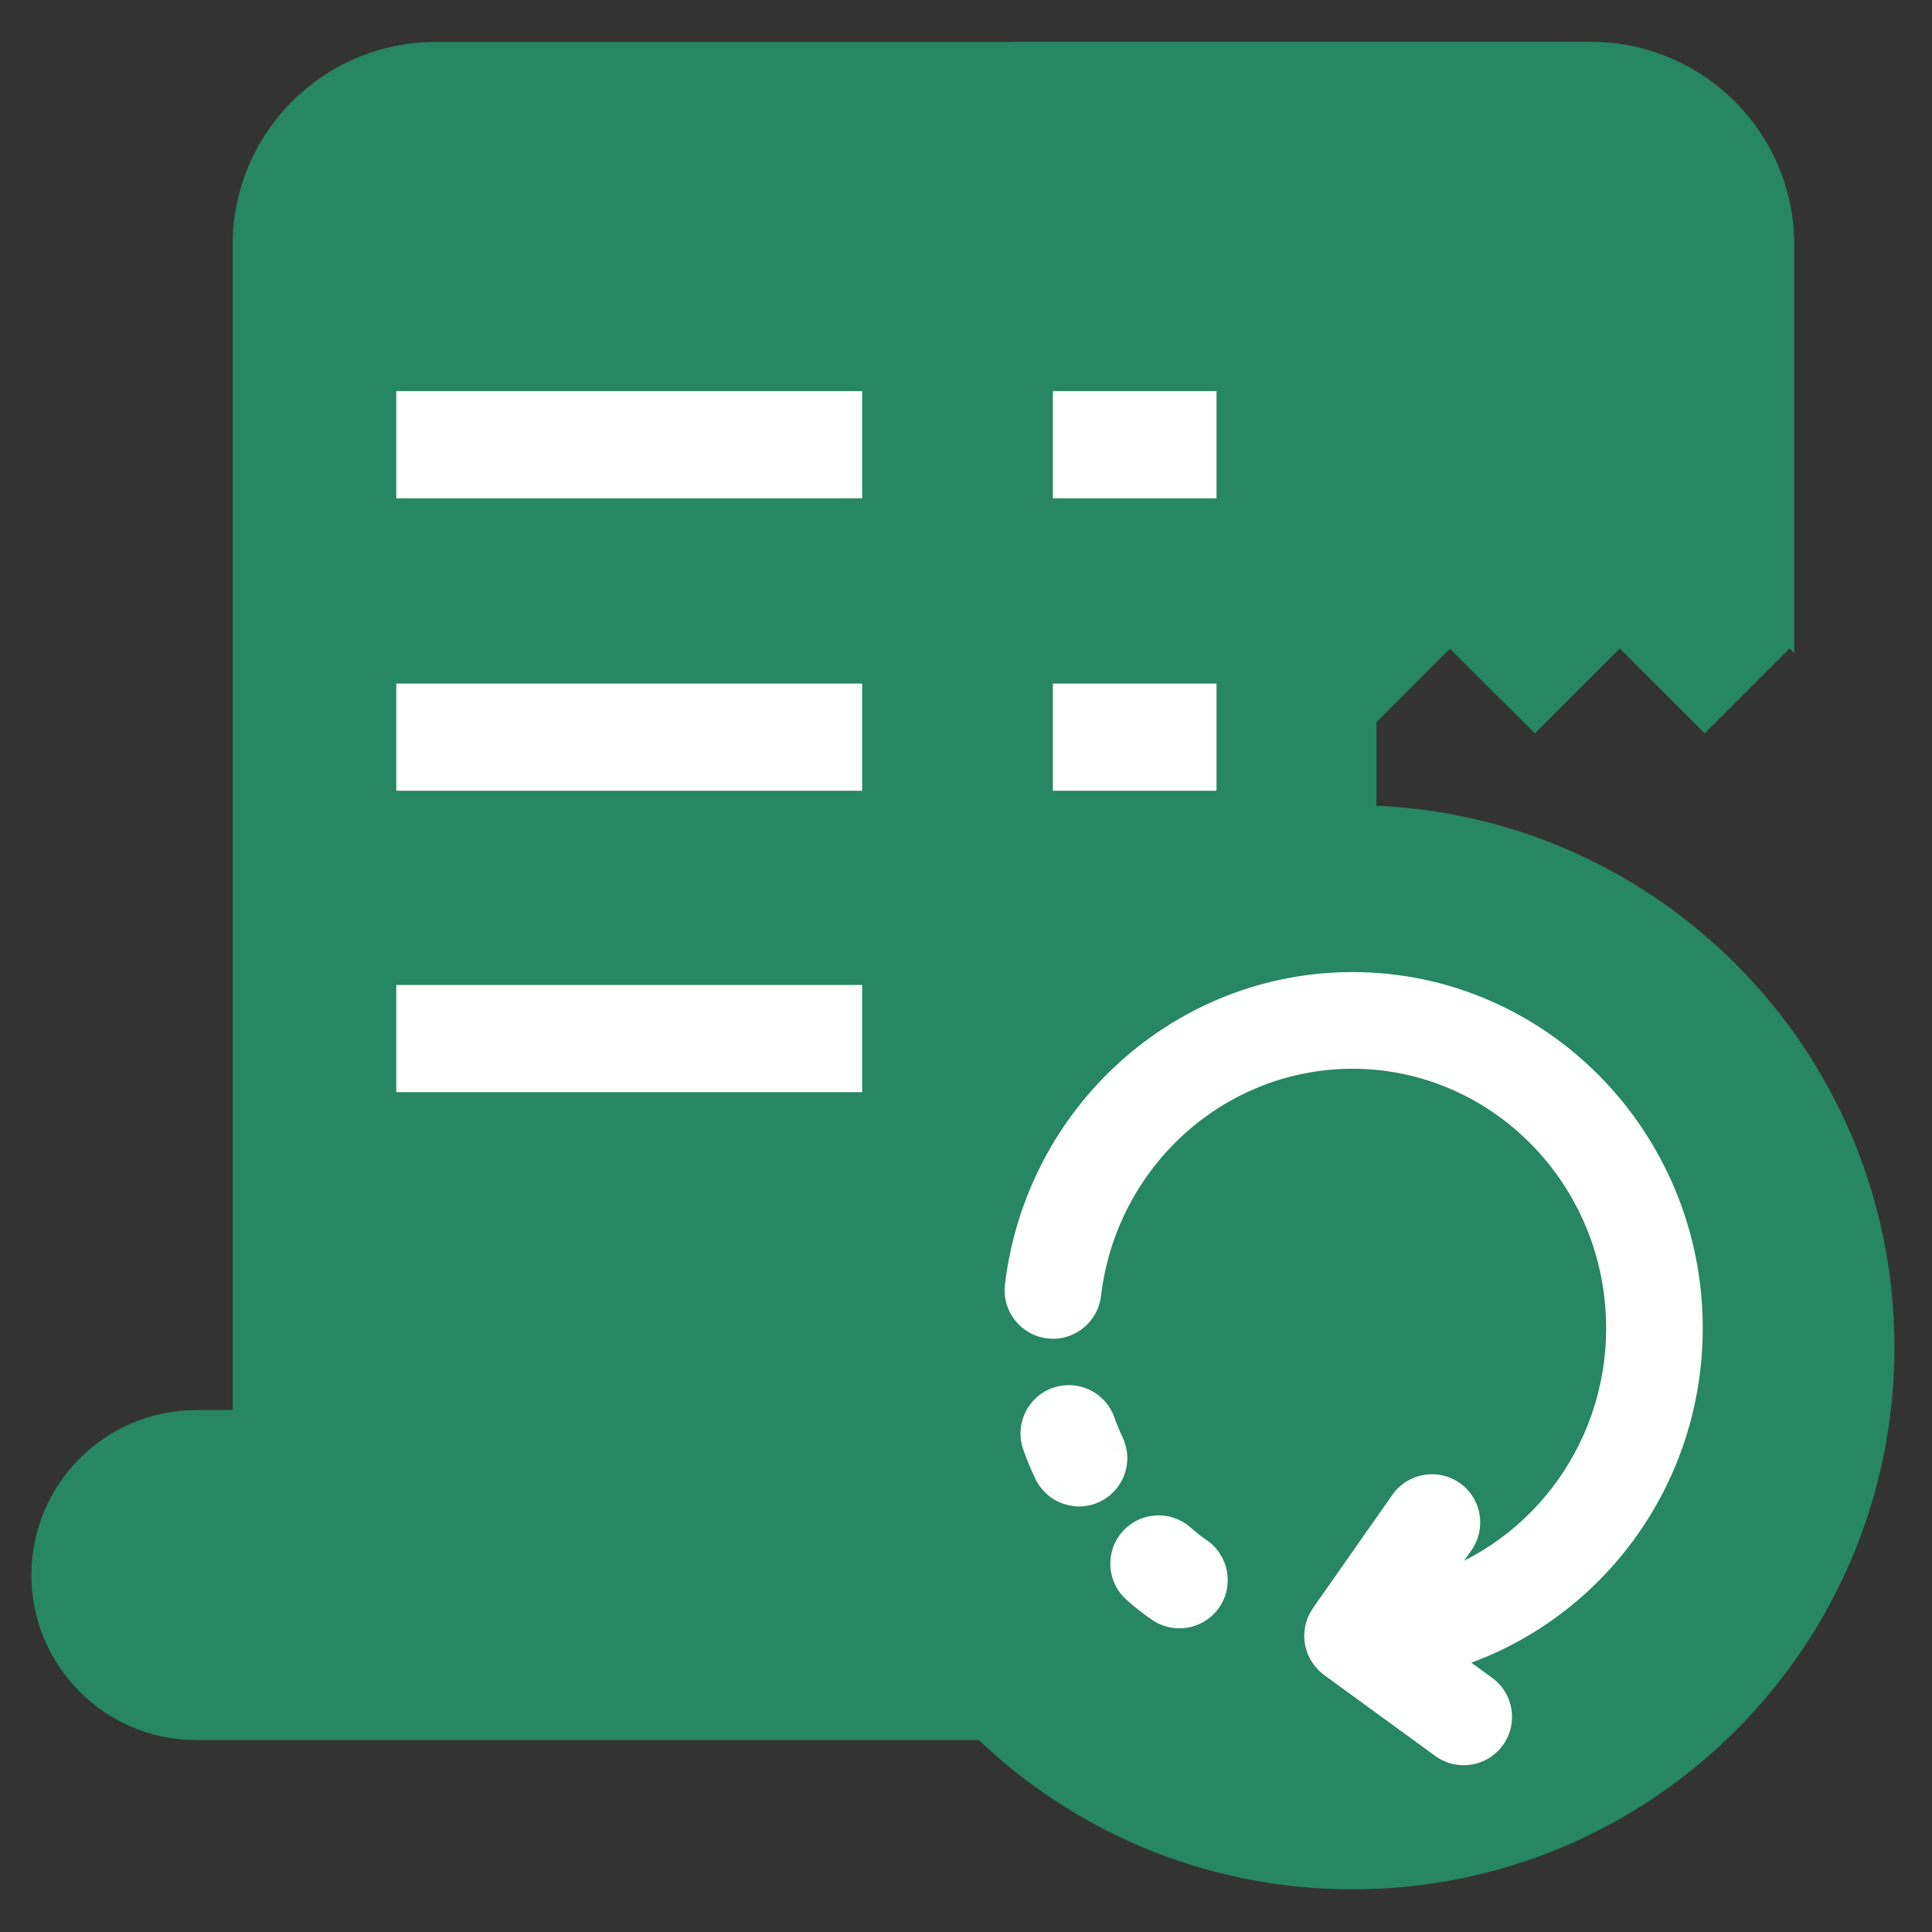 <svg width="27" height="27" viewBox="0 0 27 27" fill="none" xmlns="http://www.w3.org/2000/svg">
<rect x="0" y="0" width="27" height="27" fill="#333333" stroke="none"/>
<path d="M19.768 24.318H2.745C1.472 24.318 0.439 23.286 0.439 22.012C0.439 20.738 1.472 19.706 2.745 19.706H19.768C21.042 19.706 22.074 20.738 22.074 22.012C22.074 23.286 21.042 24.318 19.768 24.318Z" fill="#278664"/>
<path d="M21.45 10.249L22.637 9.062L23.823 10.249L25.01 9.062L25.075 9.127V3.424C25.075 1.857 23.805 0.587 22.239 0.587H14.157V10.446H18.88L20.263 9.062L21.45 10.249Z" fill="#278664"/>
<path d="M18.88 10.446L20.263 9.062L20.995 9.794V3.424C20.995 2.134 21.856 1.046 23.035 0.701C22.782 0.627 22.515 0.587 22.239 0.587H14.157V10.446H18.88V10.446Z" fill="#278664"/>
<path d="M19.239 22.816H3.254C2.841 22.816 2.507 22.482 2.507 22.069C2.507 21.656 2.841 21.322 3.254 21.322H19.239C19.652 21.322 19.986 21.656 19.986 22.069C19.986 22.482 19.652 22.816 19.239 22.816Z" fill="#278664"/>
<path d="M22.073 0.587H6.087C4.521 0.587 3.251 1.857 3.251 3.424V22.069H19.236V3.424C19.236 1.857 20.506 0.587 22.073 0.587Z" fill="#278664"/>
<path d="M5.538 5.466H12.049V6.964H5.538V5.466Z" fill="white"/>
<path d="M14.714 5.466H17.001V6.964H14.714V5.466Z" fill="white"/>
<path d="M5.538 9.553H12.049V11.051H5.538V9.553Z" fill="white"/>
<path d="M14.714 9.553H17.001V11.051H14.714V9.553Z" fill="white"/>
<path d="M5.538 13.765H12.049V15.263H5.538V13.765Z" fill="white"/>
<path d="M14.714 13.765H17.001V15.263H14.714V13.765Z" fill="white"/>
<path d="M18.9 11.253C14.716 11.253 11.324 14.645 11.324 18.828C11.324 23.012 14.716 26.404 18.9 26.404C23.084 26.404 26.475 23.012 26.475 18.828C26.475 14.645 23.084 11.253 18.9 11.253Z" fill="#278664"/>
<path fill-rule="evenodd" clip-rule="evenodd" d="M23.563 18.561C23.563 15.946 21.472 13.818 18.901 13.818C16.547 13.818 14.558 15.608 14.276 17.982C14.247 18.224 14.42 18.444 14.663 18.473C14.904 18.503 15.126 18.329 15.154 18.086C15.384 16.158 16.995 14.703 18.901 14.703C20.984 14.703 22.678 16.434 22.678 18.561C22.678 20.358 21.469 21.867 19.839 22.294L20.374 21.531C20.514 21.331 20.466 21.055 20.265 20.915C20.066 20.775 19.789 20.823 19.649 21.023L18.539 22.608L18.537 22.611C18.528 22.624 18.521 22.638 18.514 22.652L18.514 22.652L18.51 22.66C18.508 22.664 18.506 22.668 18.504 22.671L18.504 22.671C18.5 22.677 18.497 22.682 18.495 22.687C18.491 22.696 18.489 22.705 18.486 22.713L18.486 22.713L18.482 22.727L18.478 22.739C18.475 22.749 18.471 22.759 18.469 22.77C18.468 22.776 18.467 22.781 18.467 22.787C18.466 22.792 18.466 22.796 18.465 22.8L18.464 22.805C18.462 22.822 18.459 22.839 18.459 22.857L18.459 22.859L18.459 22.862C18.459 22.868 18.46 22.874 18.46 22.879L18.46 22.879C18.461 22.884 18.462 22.888 18.462 22.892L18.462 22.896C18.463 22.912 18.464 22.927 18.467 22.942C18.469 22.954 18.473 22.966 18.476 22.977C18.477 22.979 18.477 22.981 18.478 22.983L18.48 22.99C18.483 23.002 18.486 23.013 18.491 23.024C18.495 23.035 18.5 23.046 18.506 23.056L18.506 23.056L18.509 23.063L18.512 23.067C18.517 23.079 18.523 23.09 18.53 23.1C18.537 23.111 18.544 23.12 18.552 23.13L18.556 23.135L18.562 23.143C18.568 23.151 18.575 23.159 18.582 23.167C18.593 23.179 18.606 23.189 18.618 23.2L18.619 23.2C18.622 23.203 18.625 23.206 18.628 23.208C18.632 23.212 18.636 23.216 18.641 23.22L20.195 24.352C20.274 24.409 20.365 24.436 20.455 24.436C20.592 24.436 20.727 24.373 20.813 24.254C20.957 24.057 20.914 23.78 20.716 23.636L20.052 23.152C22.067 22.629 23.563 20.772 23.563 18.561ZM16.731 21.715C16.648 21.659 16.566 21.594 16.488 21.524C16.306 21.36 16.026 21.375 15.863 21.556C15.699 21.738 15.714 22.017 15.896 22.181C16.003 22.278 16.117 22.367 16.233 22.447C16.31 22.499 16.396 22.524 16.482 22.524C16.624 22.524 16.763 22.456 16.848 22.33C16.985 22.128 16.933 21.853 16.731 21.715ZM15.508 20.271C15.509 20.275 15.51 20.279 15.511 20.283C15.518 20.314 15.522 20.345 15.522 20.377C15.522 20.407 15.518 20.437 15.512 20.466C15.471 20.668 15.293 20.82 15.079 20.82L15.077 20.82C15.036 20.82 14.997 20.813 14.96 20.802C14.95 20.799 14.941 20.797 14.932 20.793C14.895 20.78 14.86 20.764 14.829 20.743C14.827 20.741 14.825 20.74 14.824 20.738C14.822 20.737 14.821 20.736 14.819 20.735C14.791 20.714 14.766 20.69 14.743 20.663C14.742 20.661 14.74 20.659 14.738 20.658C14.734 20.652 14.73 20.648 14.726 20.642C14.703 20.612 14.684 20.579 14.669 20.544C14.669 20.543 14.668 20.542 14.668 20.541C14.667 20.54 14.667 20.54 14.666 20.539C14.604 20.404 14.556 20.288 14.518 20.175C14.44 19.944 14.563 19.692 14.794 19.614C15.026 19.534 15.277 19.659 15.356 19.89C15.386 19.978 15.425 20.073 15.479 20.188C15.48 20.189 15.48 20.191 15.481 20.192C15.481 20.193 15.482 20.195 15.482 20.196C15.491 20.216 15.498 20.238 15.504 20.26C15.505 20.264 15.506 20.268 15.508 20.271Z" fill="white"/>
<path d="M14.276 17.982L14.044 17.954L14.044 17.954L14.276 17.982ZM14.663 18.473L14.691 18.242L14.69 18.242L14.663 18.473ZM15.154 18.086L15.386 18.114L15.386 18.114L15.154 18.086ZM19.839 22.294L19.649 22.161L19.284 22.681L19.898 22.52L19.839 22.294ZM20.374 21.531L20.564 21.665L20.564 21.665L20.374 21.531ZM20.265 20.915L20.132 21.105L20.132 21.106L20.265 20.915ZM19.649 21.023L19.84 21.157L19.84 21.157L19.649 21.023ZM18.539 22.608L18.348 22.474L18.34 22.486L18.334 22.498L18.539 22.608ZM18.537 22.611L18.728 22.744L18.736 22.733L18.742 22.721L18.537 22.611ZM18.514 22.652L18.307 22.546L18.306 22.548L18.514 22.652ZM18.514 22.652L18.721 22.759L18.722 22.756L18.514 22.652ZM18.51 22.66L18.303 22.554L18.302 22.554L18.51 22.66ZM18.504 22.671L18.698 22.8L18.704 22.789L18.504 22.671ZM18.504 22.671L18.31 22.542L18.303 22.553L18.504 22.671ZM18.495 22.687L18.281 22.596L18.28 22.597L18.495 22.687ZM18.486 22.713L18.707 22.787L18.71 22.778L18.486 22.713ZM18.486 22.713L18.265 22.64L18.263 22.646L18.486 22.713ZM18.482 22.727L18.703 22.801L18.705 22.794L18.482 22.727ZM18.478 22.739L18.698 22.815L18.699 22.814L18.478 22.739ZM18.469 22.77L18.241 22.722L18.241 22.724L18.469 22.77ZM18.467 22.787L18.235 22.765L18.235 22.765L18.467 22.787ZM18.465 22.8L18.235 22.764L18.235 22.768L18.465 22.8ZM18.464 22.805L18.695 22.837L18.695 22.837L18.464 22.805ZM18.459 22.857L18.691 22.876L18.692 22.868L18.692 22.859L18.459 22.857ZM18.459 22.859L18.227 22.84L18.227 22.84L18.459 22.859ZM18.459 22.862L18.227 22.843L18.226 22.852V22.862H18.459ZM18.46 22.879L18.692 22.851L18.691 22.847L18.46 22.879ZM18.46 22.879L18.23 22.908L18.23 22.912L18.46 22.879ZM18.462 22.892L18.694 22.877L18.694 22.877L18.462 22.892ZM18.462 22.896L18.695 22.881L18.695 22.881L18.462 22.896ZM18.467 22.942L18.238 22.985L18.238 22.986L18.467 22.942ZM18.476 22.977L18.253 23.044L18.253 23.044L18.476 22.977ZM18.478 22.983L18.702 22.92L18.701 22.917L18.478 22.983ZM18.48 22.99L18.704 22.927L18.704 22.927L18.48 22.99ZM18.491 23.024L18.274 23.11L18.274 23.11L18.491 23.024ZM18.506 23.056L18.714 22.952L18.712 22.948L18.506 23.056ZM18.506 23.056L18.298 23.16L18.3 23.164L18.506 23.056ZM18.509 23.063L18.717 22.958L18.716 22.955L18.509 23.063ZM18.512 23.067L18.719 22.962L18.719 22.962L18.512 23.067ZM18.53 23.1L18.333 23.224L18.334 23.226L18.53 23.1ZM18.552 23.13L18.735 22.986L18.734 22.986L18.552 23.13ZM18.556 23.135L18.739 22.991L18.738 22.991L18.556 23.135ZM18.562 23.143L18.745 22.999L18.745 22.999L18.562 23.143ZM18.582 23.167L18.412 23.326L18.414 23.329L18.582 23.167ZM18.618 23.2L18.47 23.379L18.47 23.379L18.618 23.2ZM18.619 23.2L18.77 23.023L18.767 23.021L18.619 23.2ZM18.628 23.208L18.467 23.376L18.467 23.376L18.628 23.208ZM18.641 23.22L18.501 23.406L18.504 23.408L18.641 23.22ZM20.195 24.352L20.058 24.54L20.058 24.54L20.195 24.352ZM20.813 24.254L21.002 24.391L21.002 24.391L20.813 24.254ZM20.716 23.636L20.579 23.824L20.579 23.824L20.716 23.636ZM20.052 23.152L19.993 22.927L19.517 23.051L19.915 23.341L20.052 23.152ZM16.488 21.524L16.332 21.697L16.332 21.697L16.488 21.524ZM16.731 21.715L16.862 21.523L16.862 21.523L16.731 21.715ZM15.863 21.556L16.036 21.712L16.036 21.712L15.863 21.556ZM15.896 22.181L16.051 22.008L16.051 22.008L15.896 22.181ZM16.233 22.447L16.102 22.639L16.102 22.639L16.233 22.447ZM16.848 22.33L16.656 22.199L16.655 22.199L16.848 22.33ZM15.511 20.283L15.739 20.233L15.738 20.231L15.511 20.283ZM15.508 20.271L15.287 20.347L15.287 20.347L15.508 20.271ZM15.512 20.466L15.285 20.419L15.284 20.419L15.512 20.466ZM15.079 20.82L15.053 21.052L15.066 21.053H15.079V20.82ZM15.077 20.82L15.103 20.589L15.091 20.587L15.079 20.587L15.077 20.82ZM14.96 20.802L15.023 20.578L15.022 20.578L14.96 20.802ZM14.932 20.793L14.853 21.012L14.853 21.013L14.932 20.793ZM14.829 20.743L14.697 20.934L14.698 20.935L14.829 20.743ZM14.824 20.738L14.67 20.913L14.67 20.913L14.824 20.738ZM14.819 20.735L14.957 20.547L14.956 20.546L14.819 20.735ZM14.743 20.663L14.565 20.813L14.566 20.814L14.743 20.663ZM14.738 20.658L14.915 20.506L14.915 20.506L14.738 20.658ZM14.726 20.642L14.54 20.782L14.54 20.783L14.726 20.642ZM14.669 20.544L14.451 20.625L14.453 20.631L14.669 20.544ZM14.668 20.541L14.474 20.67L14.474 20.67L14.668 20.541ZM14.666 20.539L14.88 20.447L14.878 20.441L14.666 20.539ZM14.518 20.175L14.298 20.25L14.298 20.25L14.518 20.175ZM14.794 19.614L14.869 19.834L14.87 19.834L14.794 19.614ZM15.356 19.89L15.135 19.965L15.135 19.965L15.356 19.89ZM15.479 20.188L15.691 20.092L15.69 20.089L15.479 20.188ZM15.481 20.192L15.257 20.257L15.257 20.257L15.481 20.192ZM15.482 20.196L15.694 20.1L15.694 20.099L15.482 20.196ZM15.504 20.26L15.73 20.203L15.729 20.2L15.504 20.26ZM18.901 14.051C21.34 14.051 23.33 16.071 23.33 18.561H23.796C23.796 15.821 21.604 13.585 18.901 13.585V14.051ZM14.507 18.009C14.776 15.75 16.668 14.051 18.901 14.051V13.585C16.426 13.585 14.341 15.466 14.044 17.954L14.507 18.009ZM14.69 18.242C14.575 18.228 14.493 18.124 14.507 18.009L14.044 17.954C14.001 18.324 14.265 18.66 14.635 18.704L14.69 18.242ZM14.923 18.058C14.909 18.174 14.803 18.256 14.691 18.242L14.634 18.704C15.004 18.75 15.341 18.484 15.386 18.114L14.923 18.058ZM18.901 14.47C16.874 14.47 15.166 16.016 14.923 18.059L15.386 18.114C15.601 16.299 17.116 14.936 18.901 14.936V14.47ZM22.911 18.561C22.911 16.31 21.117 14.47 18.901 14.47V14.936C20.851 14.936 22.446 16.558 22.446 18.561H22.911ZM19.898 22.52C21.63 22.065 22.911 20.464 22.911 18.561H22.446C22.446 20.252 21.308 21.668 19.78 22.069L19.898 22.52ZM20.183 21.398L19.649 22.161L20.03 22.428L20.564 21.665L20.183 21.398ZM20.132 21.106C20.227 21.172 20.25 21.303 20.183 21.398L20.564 21.665C20.778 21.36 20.705 20.939 20.399 20.724L20.132 21.106ZM19.84 21.157C19.907 21.062 20.038 21.039 20.132 21.105L20.399 20.725C20.094 20.51 19.672 20.585 19.459 20.89L19.84 21.157ZM18.73 22.742L19.84 21.157L19.459 20.89L18.348 22.474L18.73 22.742ZM18.742 22.721L18.744 22.718L18.334 22.498L18.332 22.502L18.742 22.721ZM18.721 22.758C18.725 22.751 18.727 22.747 18.728 22.744C18.73 22.742 18.73 22.742 18.728 22.744L18.346 22.478C18.327 22.506 18.313 22.534 18.307 22.546L18.721 22.758ZM18.722 22.756L18.722 22.756L18.306 22.548L18.306 22.548L18.722 22.756ZM18.717 22.767L18.721 22.759L18.307 22.545L18.303 22.554L18.717 22.767ZM18.704 22.789C18.706 22.786 18.712 22.777 18.717 22.766L18.302 22.554L18.303 22.553L18.704 22.789ZM18.697 22.8L18.697 22.8L18.31 22.542L18.31 22.542L18.697 22.8ZM18.709 22.779C18.706 22.785 18.704 22.79 18.703 22.791C18.703 22.792 18.702 22.792 18.704 22.789L18.303 22.553C18.301 22.556 18.29 22.574 18.281 22.596L18.709 22.779ZM18.71 22.778L18.709 22.778L18.28 22.597C18.271 22.62 18.265 22.642 18.263 22.648L18.71 22.778ZM18.707 22.787L18.707 22.787L18.265 22.64L18.265 22.64L18.707 22.787ZM18.705 22.794L18.709 22.78L18.263 22.646L18.259 22.66L18.705 22.794ZM18.699 22.814L18.703 22.801L18.262 22.652L18.258 22.665L18.699 22.814ZM18.697 22.818C18.696 22.822 18.695 22.825 18.695 22.824C18.696 22.823 18.696 22.821 18.698 22.815L18.258 22.663C18.255 22.671 18.247 22.695 18.241 22.722L18.697 22.818ZM18.698 22.809C18.699 22.806 18.699 22.806 18.698 22.807C18.698 22.808 18.698 22.811 18.697 22.816L18.241 22.724C18.237 22.744 18.235 22.761 18.235 22.765L18.698 22.809ZM18.695 22.836C18.697 22.824 18.698 22.813 18.698 22.809L18.235 22.765L18.235 22.764L18.695 22.836ZM18.695 22.837L18.695 22.833L18.235 22.768L18.234 22.772L18.695 22.837ZM18.692 22.859C18.692 22.861 18.692 22.86 18.692 22.856C18.693 22.852 18.694 22.847 18.695 22.837L18.234 22.772C18.232 22.787 18.227 22.819 18.227 22.854L18.692 22.859ZM18.691 22.879L18.691 22.876L18.227 22.837L18.227 22.84L18.691 22.879ZM18.691 22.881L18.691 22.879L18.227 22.84L18.227 22.843L18.691 22.881ZM18.691 22.847C18.69 22.843 18.691 22.844 18.691 22.846C18.691 22.849 18.692 22.855 18.692 22.862H18.226C18.226 22.887 18.23 22.909 18.23 22.912L18.691 22.847ZM18.692 22.851L18.692 22.851L18.23 22.908L18.23 22.908L18.692 22.851ZM18.694 22.877C18.693 22.862 18.691 22.849 18.691 22.847L18.23 22.912C18.23 22.915 18.23 22.915 18.23 22.914C18.23 22.913 18.23 22.911 18.23 22.907L18.694 22.877ZM18.695 22.881L18.694 22.877L18.23 22.907L18.23 22.911L18.695 22.881ZM18.696 22.9C18.696 22.901 18.696 22.901 18.696 22.898C18.695 22.894 18.695 22.89 18.695 22.881L18.23 22.911C18.231 22.924 18.232 22.954 18.238 22.985L18.696 22.9ZM18.699 22.911C18.697 22.905 18.697 22.902 18.696 22.899C18.695 22.897 18.695 22.897 18.696 22.899L18.238 22.986C18.243 23.012 18.25 23.034 18.253 23.044L18.699 22.911ZM18.701 22.917C18.701 22.915 18.7 22.913 18.699 22.911L18.253 23.044C18.254 23.046 18.254 23.047 18.255 23.049L18.701 22.917ZM18.704 22.927L18.702 22.92L18.254 23.047L18.256 23.054L18.704 22.927ZM18.707 22.939C18.708 22.941 18.708 22.941 18.707 22.939C18.707 22.936 18.706 22.934 18.704 22.927L18.256 23.053C18.259 23.063 18.265 23.086 18.274 23.11L18.707 22.939ZM18.712 22.948C18.709 22.943 18.708 22.94 18.707 22.938C18.706 22.937 18.707 22.937 18.707 22.939L18.274 23.11C18.284 23.134 18.295 23.155 18.3 23.164L18.712 22.948ZM18.714 22.952L18.714 22.952L18.298 23.16L18.298 23.16L18.714 22.952ZM18.716 22.955L18.712 22.949L18.3 23.164L18.303 23.171L18.716 22.955ZM18.719 22.962L18.717 22.958L18.302 23.168L18.304 23.173L18.719 22.962ZM18.727 22.976C18.727 22.977 18.727 22.976 18.726 22.974C18.724 22.971 18.722 22.968 18.719 22.962L18.304 23.173C18.309 23.182 18.319 23.203 18.333 23.224L18.727 22.976ZM18.734 22.986C18.73 22.98 18.728 22.978 18.726 22.976C18.725 22.974 18.725 22.973 18.725 22.974L18.334 23.226C18.348 23.248 18.363 23.267 18.369 23.275L18.734 22.986ZM18.738 22.991L18.735 22.986L18.369 23.275L18.373 23.28L18.738 22.991ZM18.745 22.999L18.739 22.991L18.373 23.279L18.379 23.287L18.745 22.999ZM18.752 23.008C18.753 23.009 18.753 23.009 18.752 23.008C18.75 23.006 18.749 23.004 18.745 22.999L18.378 23.286C18.384 23.293 18.397 23.31 18.412 23.326L18.752 23.008ZM18.767 23.02C18.76 23.015 18.756 23.012 18.753 23.009C18.75 23.006 18.75 23.006 18.75 23.006L18.414 23.329C18.436 23.352 18.459 23.37 18.47 23.379L18.767 23.02ZM18.767 23.021L18.767 23.02L18.47 23.379L18.471 23.38L18.767 23.021ZM18.789 23.04C18.787 23.038 18.779 23.031 18.77 23.023L18.468 23.377C18.466 23.376 18.465 23.375 18.465 23.375C18.465 23.375 18.465 23.375 18.465 23.375C18.466 23.375 18.466 23.376 18.467 23.376L18.789 23.04ZM18.781 23.034C18.785 23.037 18.789 23.04 18.79 23.041C18.791 23.042 18.791 23.043 18.789 23.04L18.467 23.376C18.469 23.379 18.483 23.393 18.501 23.406L18.781 23.034ZM20.332 24.163L18.778 23.032L18.504 23.408L20.058 24.54L20.332 24.163ZM20.455 24.203C20.413 24.203 20.37 24.191 20.332 24.163L20.058 24.54C20.178 24.627 20.317 24.669 20.455 24.669V24.203ZM20.625 24.117C20.584 24.173 20.521 24.203 20.455 24.203V24.669C20.663 24.669 20.869 24.573 21.002 24.391L20.625 24.117ZM20.579 23.824C20.672 23.892 20.693 24.024 20.625 24.117L21.002 24.391C21.221 24.09 21.155 23.668 20.853 23.448L20.579 23.824ZM19.915 23.341L20.579 23.824L20.853 23.448L20.189 22.964L19.915 23.341ZM23.33 18.561C23.33 20.665 21.906 22.43 19.993 22.927L20.11 23.378C22.227 22.828 23.796 20.879 23.796 18.561H23.33ZM16.332 21.697C16.418 21.773 16.508 21.845 16.6 21.908L16.862 21.523C16.788 21.472 16.714 21.414 16.643 21.35L16.332 21.697ZM16.036 21.712C16.113 21.626 16.246 21.619 16.332 21.697L16.643 21.351C16.366 21.101 15.939 21.124 15.69 21.401L16.036 21.712ZM16.051 22.008C15.965 21.931 15.958 21.798 16.036 21.712L15.69 21.401C15.44 21.678 15.463 22.105 15.74 22.354L16.051 22.008ZM16.364 22.254C16.257 22.181 16.151 22.098 16.051 22.008L15.74 22.354C15.855 22.458 15.977 22.554 16.102 22.639L16.364 22.254ZM16.482 22.291C16.442 22.291 16.401 22.279 16.364 22.254L16.102 22.639C16.218 22.718 16.351 22.756 16.482 22.756V22.291ZM16.655 22.199C16.615 22.259 16.55 22.291 16.482 22.291V22.756C16.697 22.756 16.91 22.653 17.041 22.461L16.655 22.199ZM16.6 21.908C16.696 21.973 16.721 22.103 16.656 22.199L17.041 22.461C17.25 22.153 17.171 21.733 16.862 21.523L16.6 21.908ZM15.738 20.231C15.734 20.213 15.728 20.197 15.727 20.195L15.287 20.347C15.288 20.35 15.288 20.349 15.288 20.347C15.287 20.345 15.286 20.341 15.284 20.335L15.738 20.231ZM15.754 20.377C15.754 20.326 15.748 20.279 15.739 20.233L15.284 20.333C15.287 20.349 15.289 20.363 15.289 20.377H15.754ZM15.741 20.513C15.75 20.469 15.754 20.423 15.754 20.377H15.289C15.289 20.392 15.287 20.406 15.285 20.419L15.741 20.513ZM15.079 21.053C15.406 21.053 15.678 20.82 15.741 20.512L15.284 20.419C15.265 20.516 15.179 20.588 15.079 20.588V21.053ZM15.052 21.052L15.053 21.052L15.105 20.589L15.103 20.589L15.052 21.052ZM14.896 21.026C14.947 21.04 15.008 21.052 15.076 21.053L15.079 20.587C15.064 20.587 15.047 20.585 15.023 20.578L14.896 21.026ZM14.853 21.013C14.871 21.019 14.886 21.023 14.897 21.026L15.022 20.578C15.014 20.576 15.011 20.575 15.01 20.574L14.853 21.013ZM14.698 20.935C14.75 20.971 14.804 20.995 14.853 21.012L15.01 20.574C14.986 20.566 14.971 20.558 14.96 20.55L14.698 20.935ZM14.67 20.913C14.67 20.913 14.682 20.924 14.697 20.934L14.961 20.551C14.967 20.555 14.972 20.559 14.975 20.561C14.977 20.563 14.979 20.565 14.977 20.564L14.67 20.913ZM14.682 20.922C14.677 20.919 14.674 20.916 14.672 20.915C14.67 20.913 14.669 20.912 14.67 20.913L14.977 20.564C14.977 20.563 14.968 20.555 14.957 20.547L14.682 20.922ZM14.566 20.814C14.598 20.852 14.637 20.89 14.682 20.923L14.956 20.546C14.945 20.538 14.933 20.527 14.921 20.512L14.566 20.814ZM14.562 20.809C14.563 20.811 14.564 20.812 14.565 20.813L14.921 20.513C14.919 20.51 14.916 20.508 14.915 20.506L14.562 20.809ZM14.54 20.783C14.549 20.795 14.558 20.805 14.562 20.809L14.915 20.506C14.913 20.503 14.912 20.502 14.911 20.501C14.91 20.5 14.911 20.501 14.911 20.502L14.54 20.783ZM14.453 20.631C14.476 20.688 14.507 20.738 14.54 20.782L14.912 20.502C14.899 20.485 14.89 20.47 14.885 20.456L14.453 20.631ZM14.474 20.67C14.475 20.672 14.471 20.666 14.468 20.66C14.463 20.653 14.457 20.641 14.451 20.625L14.887 20.462C14.881 20.445 14.874 20.433 14.869 20.424C14.867 20.42 14.865 20.417 14.863 20.415C14.863 20.414 14.862 20.413 14.862 20.413C14.861 20.412 14.861 20.412 14.861 20.412L14.474 20.67ZM14.453 20.631C14.458 20.644 14.464 20.655 14.468 20.661C14.47 20.664 14.471 20.666 14.472 20.668C14.473 20.669 14.473 20.669 14.474 20.67C14.474 20.67 14.474 20.67 14.474 20.67L14.861 20.412C14.86 20.41 14.863 20.415 14.866 20.419C14.869 20.425 14.875 20.434 14.88 20.447L14.453 20.631ZM14.298 20.25C14.339 20.372 14.39 20.496 14.455 20.637L14.878 20.441C14.818 20.312 14.773 20.203 14.738 20.1L14.298 20.25ZM14.72 19.393C14.366 19.513 14.178 19.897 14.298 20.25L14.738 20.1C14.701 19.99 14.76 19.871 14.869 19.834L14.72 19.393ZM15.576 19.816C15.457 19.463 15.073 19.272 14.719 19.394L14.87 19.834C14.979 19.797 15.098 19.855 15.135 19.965L15.576 19.816ZM15.69 20.089C15.638 19.979 15.602 19.892 15.576 19.815L15.135 19.965C15.169 20.064 15.212 20.167 15.269 20.288L15.69 20.089ZM15.704 20.127C15.704 20.127 15.704 20.125 15.703 20.124C15.703 20.122 15.702 20.12 15.701 20.117C15.699 20.112 15.696 20.102 15.691 20.092L15.268 20.284C15.263 20.275 15.26 20.267 15.259 20.263C15.258 20.259 15.257 20.256 15.257 20.257L15.704 20.127ZM15.694 20.099C15.698 20.109 15.701 20.117 15.702 20.121C15.704 20.125 15.705 20.128 15.704 20.127L15.257 20.257C15.257 20.257 15.258 20.259 15.258 20.26C15.259 20.262 15.259 20.264 15.26 20.267C15.262 20.272 15.265 20.282 15.27 20.292L15.694 20.099ZM15.729 20.2C15.722 20.173 15.711 20.137 15.694 20.1L15.27 20.292C15.272 20.296 15.275 20.304 15.279 20.321L15.729 20.2ZM15.727 20.195C15.727 20.193 15.727 20.193 15.727 20.194C15.728 20.195 15.729 20.198 15.73 20.203L15.279 20.318C15.282 20.333 15.287 20.345 15.287 20.347L15.727 20.195Z" fill="white"/>
</svg>
